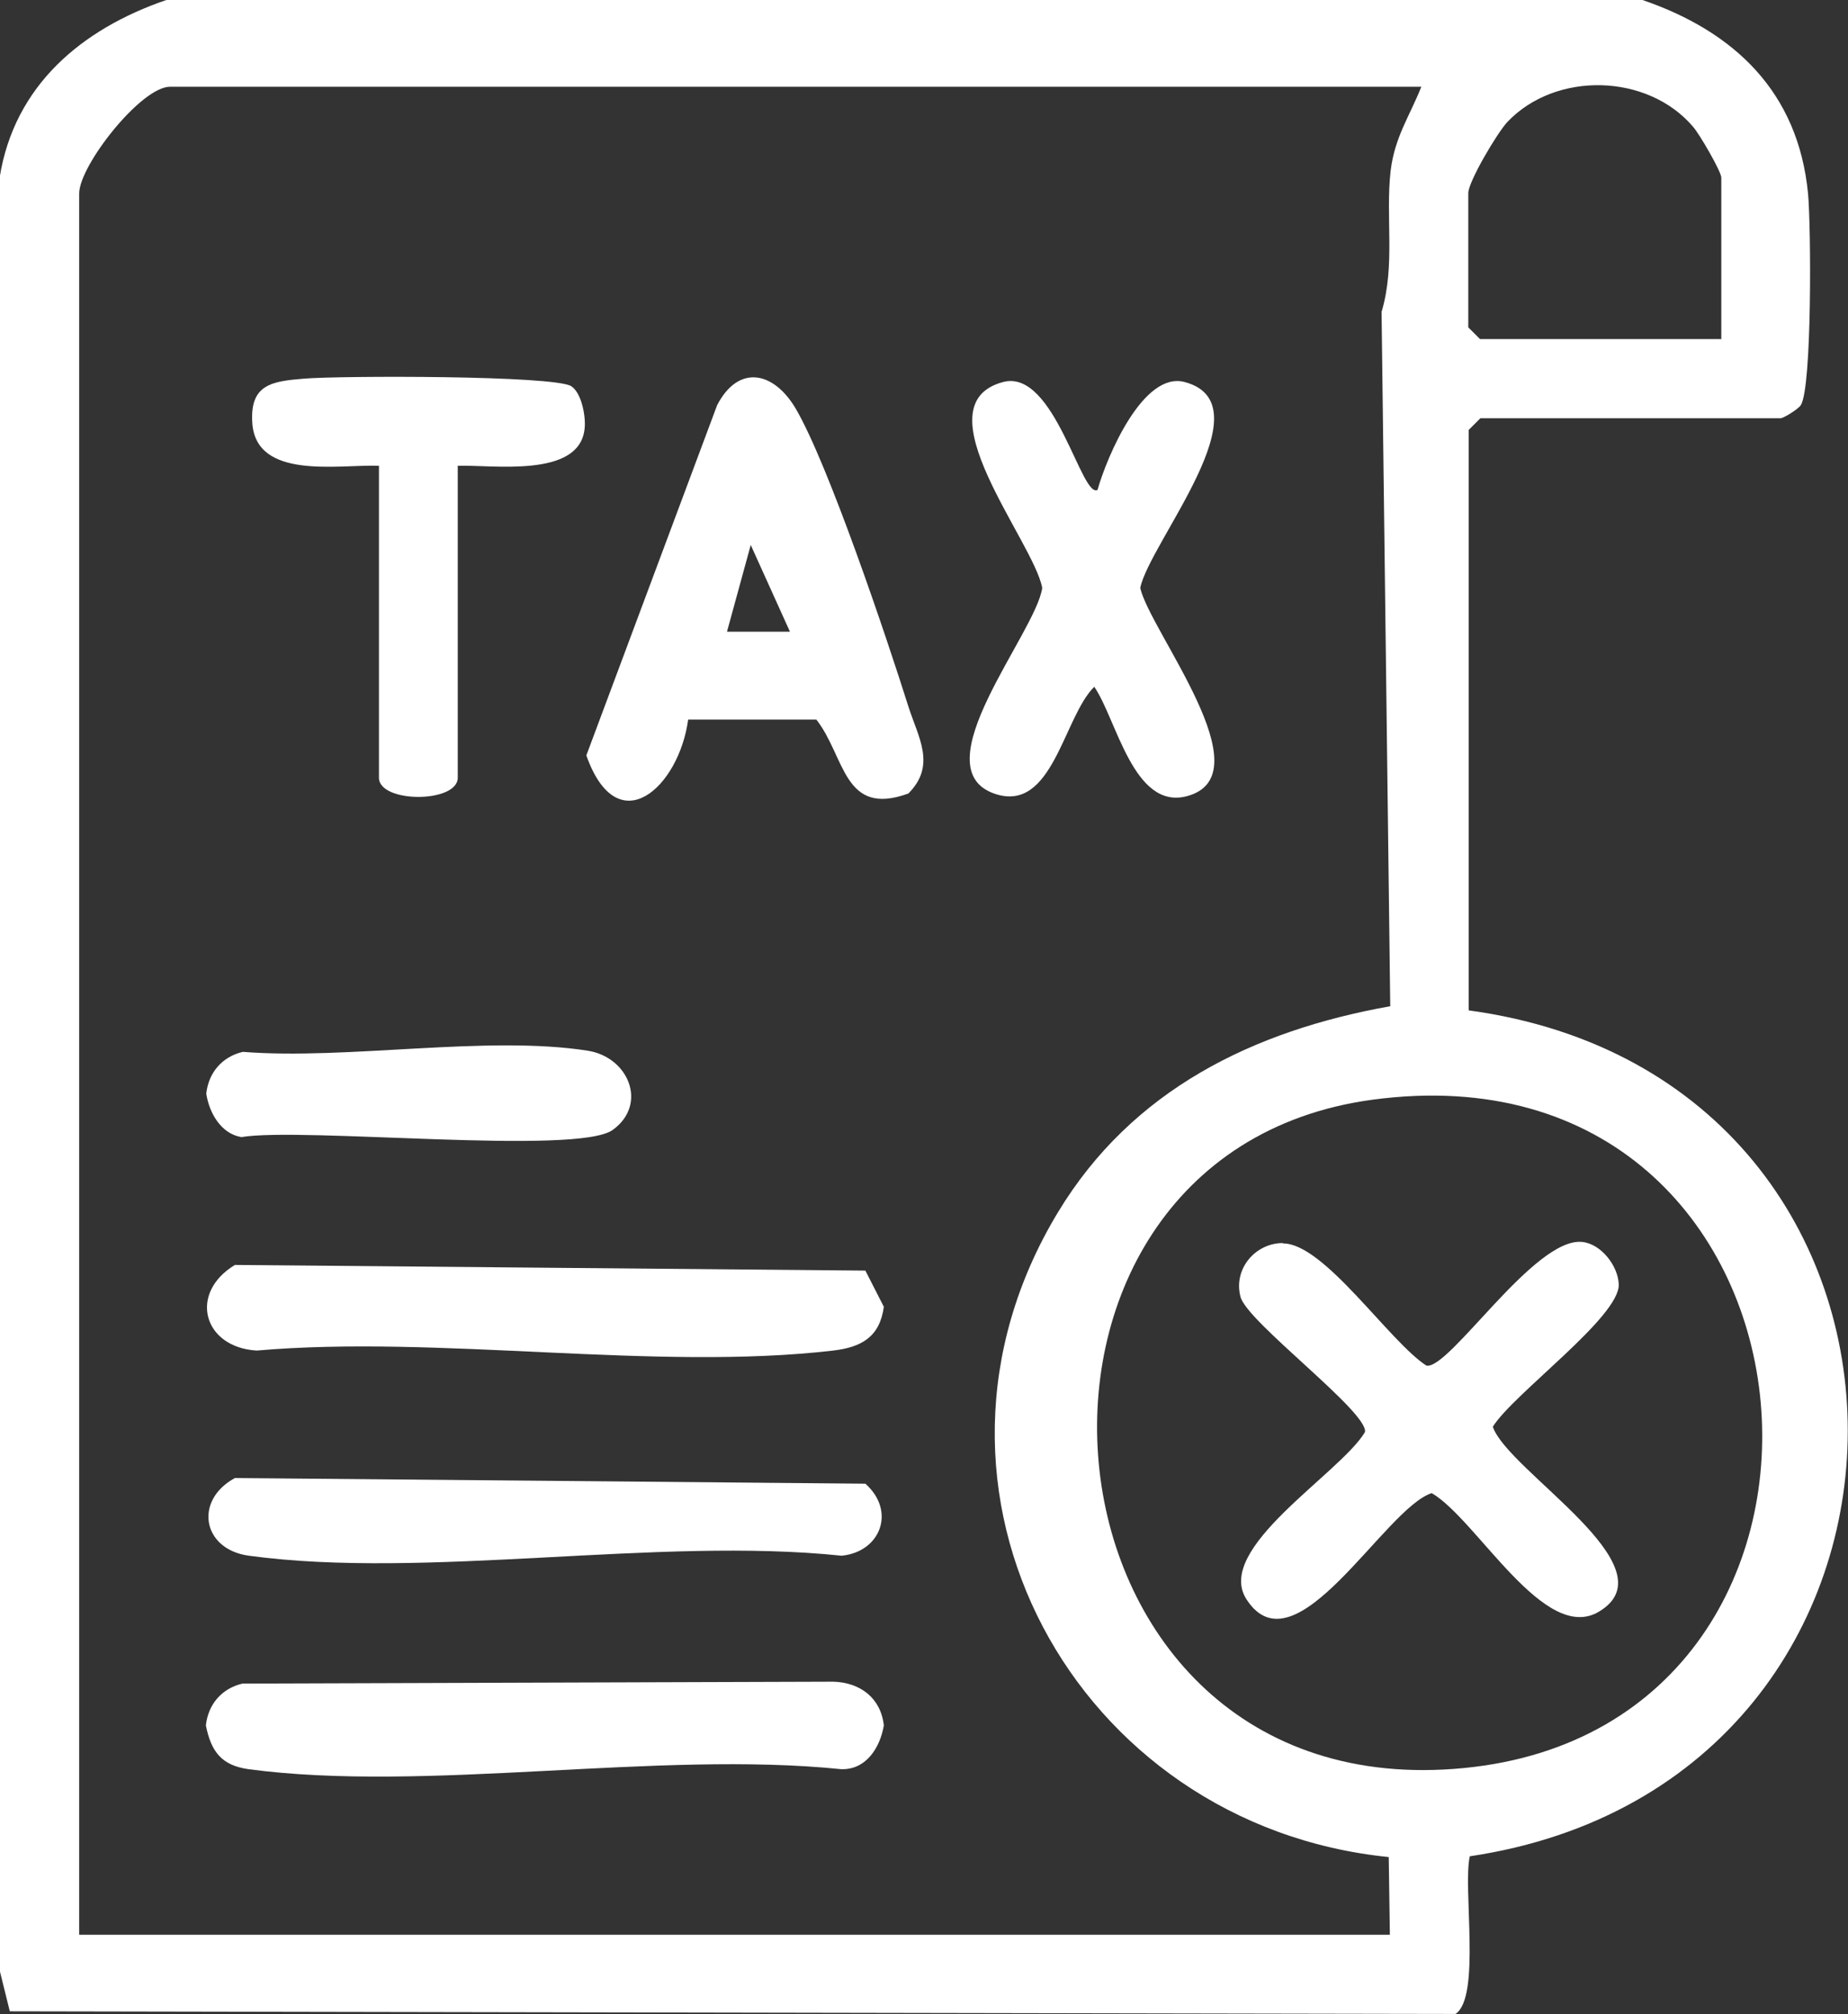 <?xml version="1.0" encoding="UTF-8"?>
<svg id="Layer_1" xmlns="http://www.w3.org/2000/svg" version="1.1" viewBox="0 0 49.01 53.41">
  <rect x="0" y="0" width="49.01" height="53.41" fill="#333333" stroke="none"/>
  <!-- Generator: Adobe Illustrator 29.3.1, SVG Export Plug-In . SVG Version: 2.1.0 Build 151)  -->
  <defs>
    <style>
      .st0 {
        fill: #fff;
      }
    </style>
  </defs>
  <g id="bkIyBG">
    <g>
      <path class="st0" d="M43.56,0c2.45.84,4.13,2.45,4.39,5.13.08.84.11,5.12-.19,5.61-.07.11-.46.35-.54.35h-7.96l-.31.31v15.39c13.43,1.83,13.37,20.44.03,22.43-.19.83.3,3.74-.38,4.18l-38.34-.07-.27-1.09V4.71C.38,2.26,2.17.77,4.41,0h39.15ZM37.7,2.3H4.51c-.77,0-2.41,2.09-2.41,2.83v46.17h34.76l-.03-2.06c-8.32-.84-13.22-9.75-8.77-17.1,1.96-3.24,5.17-4.81,8.81-5.46l-.23-18.41c.37-1.24.1-2.51.24-3.74.11-.9.5-1.44.81-2.22ZM45.65,9v-4.29c0-.16-.58-1.16-.75-1.35-1.2-1.41-3.63-1.48-4.92-.13-.28.3-1.04,1.59-1.04,1.89v3.56l.31.31h6.39ZM36.39,29.16c-10.81,1.47-9.28,18.86,2.43,17.72,11.67-1.13,10.08-19.41-2.43-17.72Z"/>
      <path class="st0" d="M18.25,19.08c-.24,1.79-1.87,3.29-2.7.95l3.47-9.29c.57-1.09,1.5-.89,2.08.09.87,1.48,2.42,6.09,2.99,7.9.26.82.75,1.56,0,2.31-1.73.63-1.67-.98-2.44-1.96h-3.4ZM20.95,16.75l-1.04-2.3-.63,2.3h1.67Z"/>
      <path class="st0" d="M29.11,12.98c.24-.85,1.2-3.15,2.31-2.85,2.2.59-.94,4.26-1.18,5.46.26,1.15,3.33,4.96,1.24,5.52-1.42.38-1.87-2.05-2.46-2.9-.82.81-1.1,3.35-2.63,2.84-2-.67,1.08-4.26,1.25-5.46-.22-1.23-3.28-4.86-1.04-5.46,1.38-.37,2.09,3.17,2.52,2.85Z"/>
      <path class="st0" d="M6.23,33.54l16.72.15.49.96c-.11.8-.59,1.07-1.34,1.16-4.71.55-10.47-.42-15.29,0-1.42-.08-1.82-1.52-.58-2.27Z"/>
      <path class="st0" d="M6.44,44.64l15.66-.05c.71.02,1.26.43,1.34,1.16-.1.59-.47,1.18-1.13,1.16-4.88-.5-11,.63-15.72,0-.71-.1-.99-.46-1.13-1.16.06-.56.42-.98.97-1.11Z"/>
      <path class="st0" d="M10.06,12.35c-1.08-.04-3.28.39-3.37-1.15-.06-1.01.52-1.09,1.37-1.16.94-.08,6.63-.09,7.09.2.28.18.4.84.35,1.16-.17,1.28-2.44.92-3.36.95v8.27c0,.68-2.09.68-2.09,0v-8.27Z"/>
      <path class="st0" d="M6.23,39.19l16.72.15c.82.73.4,1.81-.63,1.91-4.87-.51-11.01.64-15.72,0-1.24-.17-1.46-1.47-.37-2.06Z"/>
      <path class="st0" d="M6.44,27.89c2.78.22,6.48-.45,9.15-.03,1.08.17,1.6,1.42.66,2.1s-8.21-.08-9.85.19c-.54-.09-.85-.64-.93-1.15.06-.56.42-.98.97-1.11Z"/>
      <path class="st0" d="M34.03,32.97c1.09,0,2.82,2.61,3.8,3.24.61.11,2.86-3.41,4.13-3.28.5.05.95.63.97,1.12.04.86-2.79,2.9-3.34,3.78.4,1.18,4.78,3.72,2.82,4.9-1.45.88-3.24-2.44-4.44-3.14-1.25.4-3.62,4.81-4.91,2.82-.88-1.35,2.49-3.34,3.14-4.44.09-.53-3.12-2.91-3.3-3.58-.2-.74.39-1.43,1.12-1.43Z"/>
    </g>
  </g>
</svg>